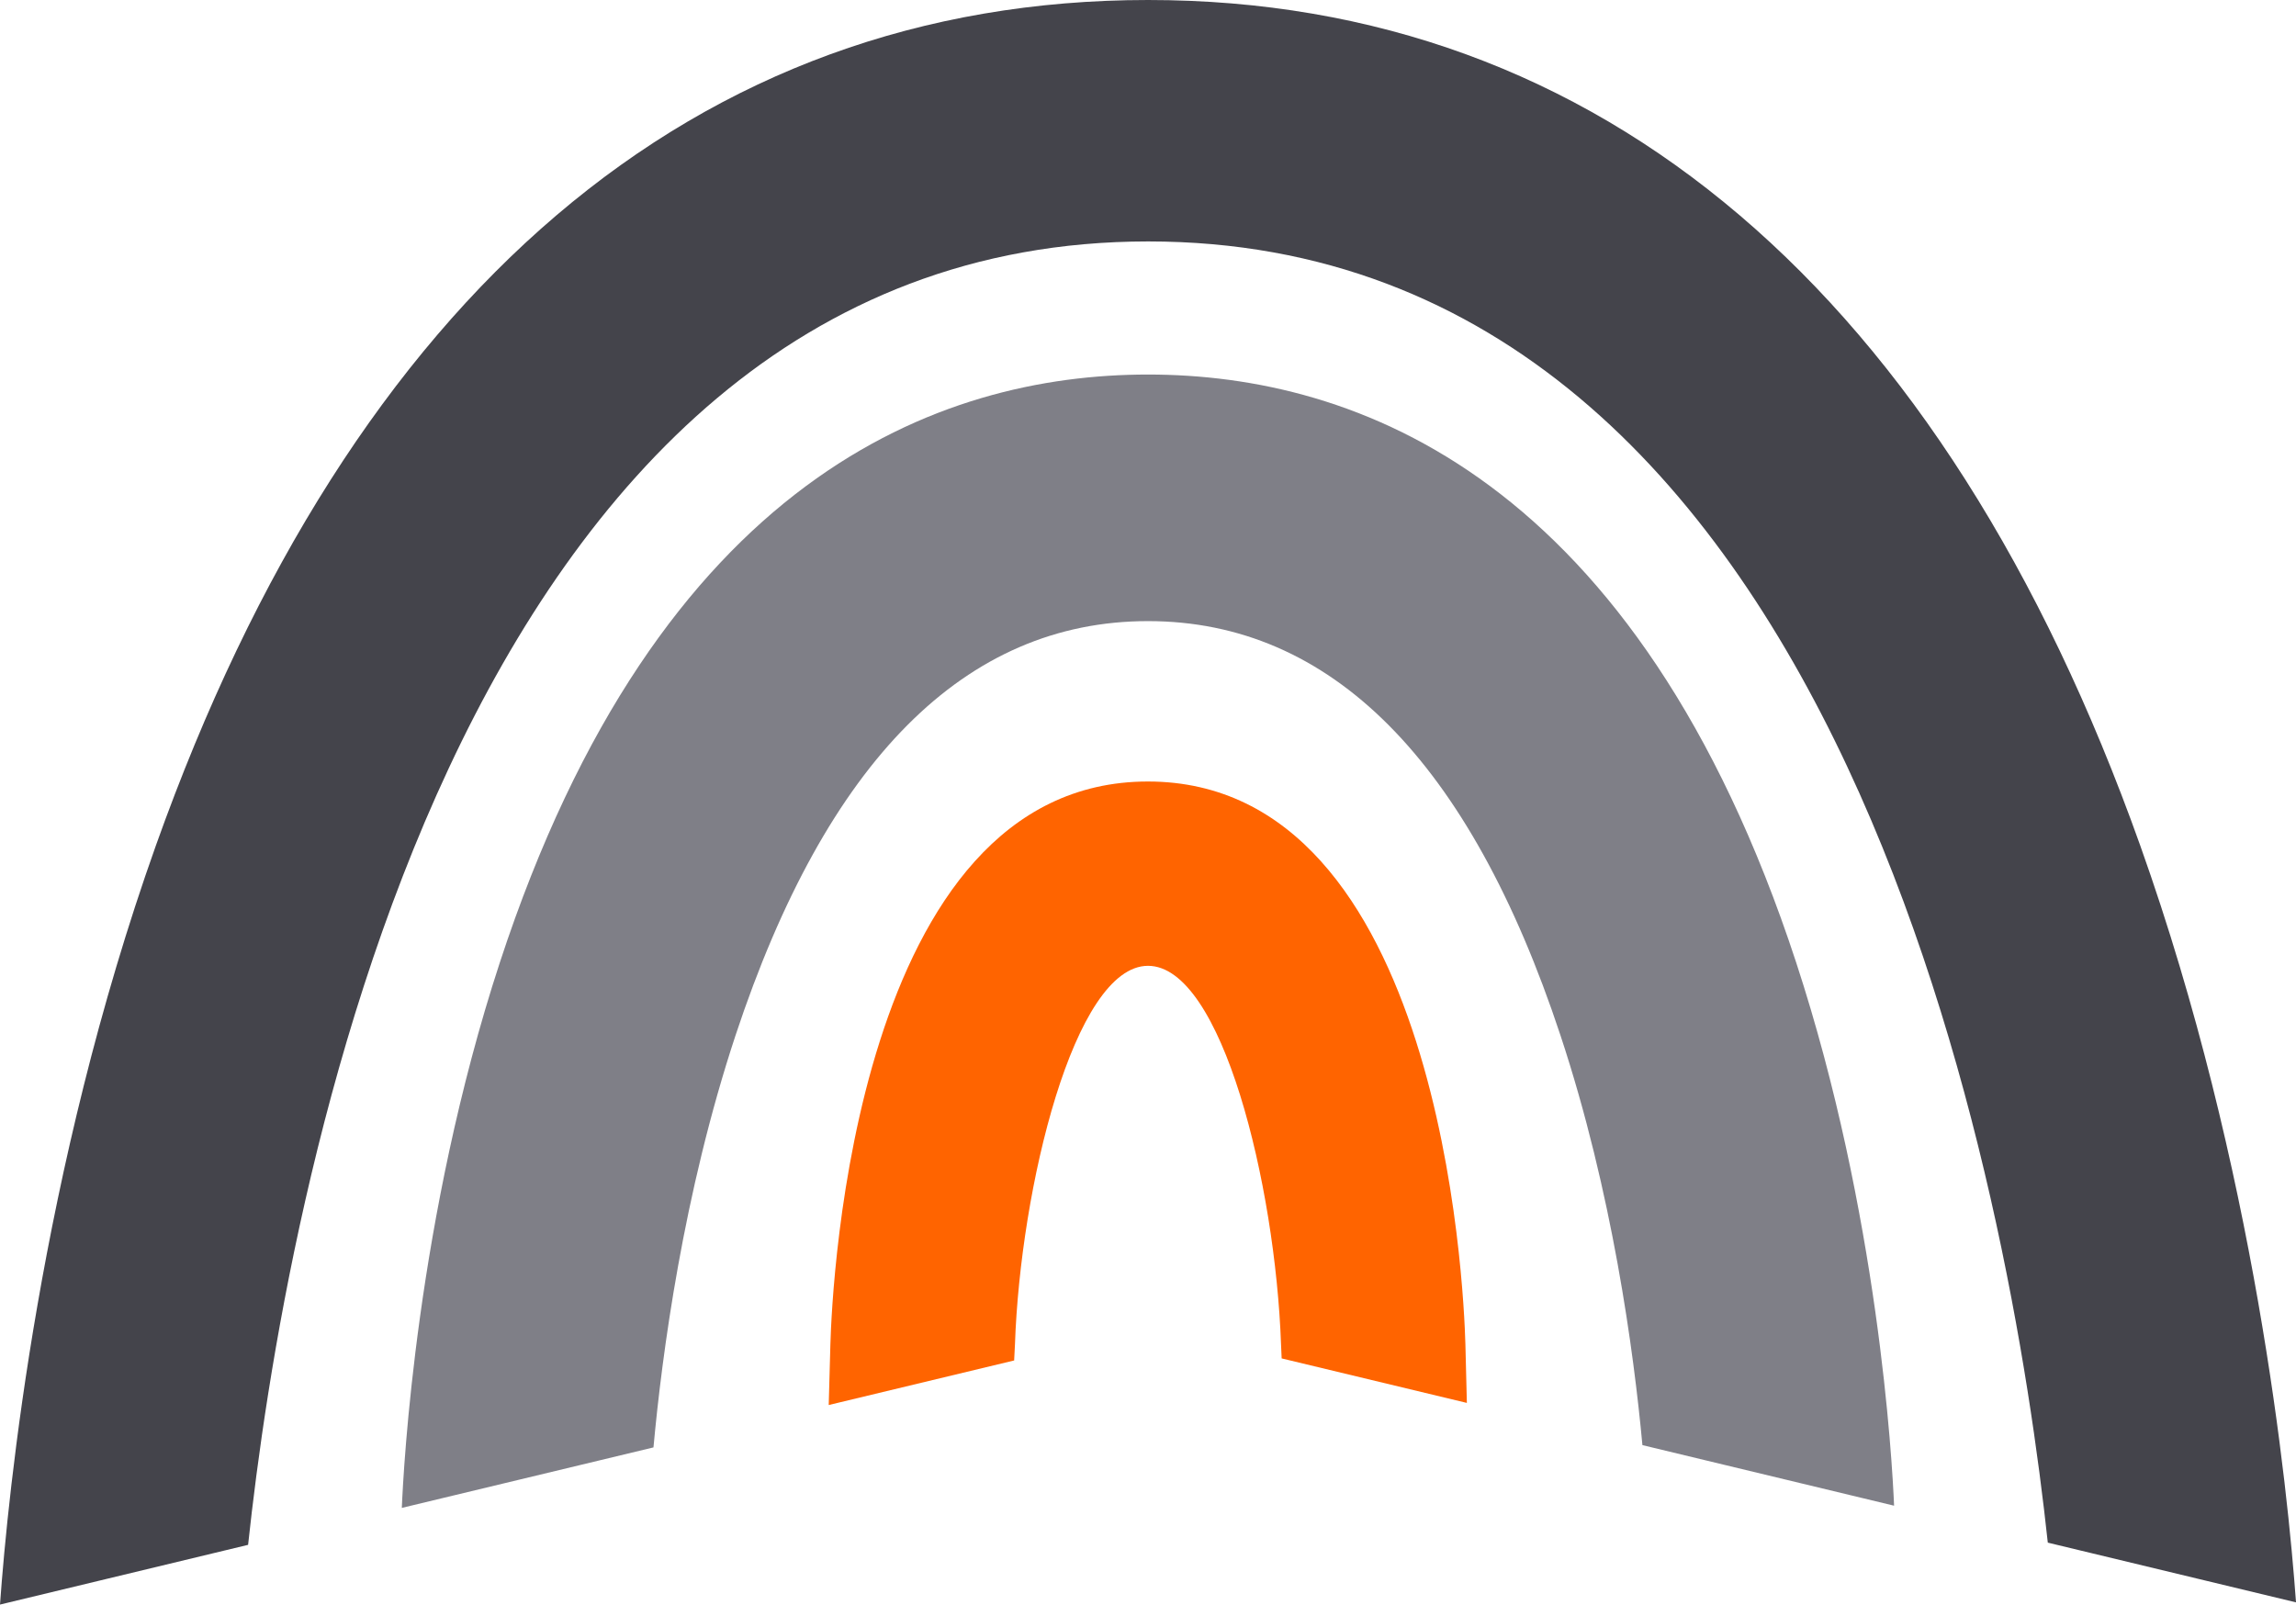 <?xml version="1.0" encoding="UTF-8"?>
<svg id="Layer_1" data-name="Layer 1" xmlns="http://www.w3.org/2000/svg" viewBox="0 0 218.68 152.86">
  <defs>
    <style>
      .cls-1 {
        fill: #7f7f87;
      }

      .cls-2 {
        fill: #44444b;
      }

      .cls-3 {
        fill: #ff6400;
      }
    </style>
  </defs>
  <path class="cls-2" d="M23.63,147.17c3.4-31.77,19.01-124.17,85.72-124.17s82.25,92,85.69,123.96l23.64,5.69c-.79-10.92-3.87-41.31-14.84-72.11C185.07,27.85,152.39,0,109.35,0S33.62,27.85,14.85,80.54C3.81,111.55.77,142.13,0,152.86l23.63-5.69Z"/>
  <path class="cls-1" d="M62.24,137.88c.81-8.84,2.84-24.19,7.82-39.26,8.67-26.18,21.88-39.45,39.28-39.45s30.62,13.27,39.28,39.45c4.95,14.95,6.99,30.18,7.81,39.05l23.97,5.77c-.18-4.32-1.5-27.85-9.32-51.73-15.17-46.31-41.94-56.03-61.74-56.03s-46.57,9.72-61.74,56.03c-7.95,24.29-9.17,48.21-9.33,51.94l23.96-5.76Z"/>
  <path class="cls-3" d="M96.59,129.62l.08-1.56c.51-14.88,5.63-36.05,12.67-36.05s12.13,20.83,12.67,36.05l.06,1.35,17.64,4.24-.14-5.6c-.15-5.49-2.31-53.6-30.24-53.6s-30.08,48.11-30.24,53.6l-.16,5.8,17.64-4.24Z"/>
</svg>